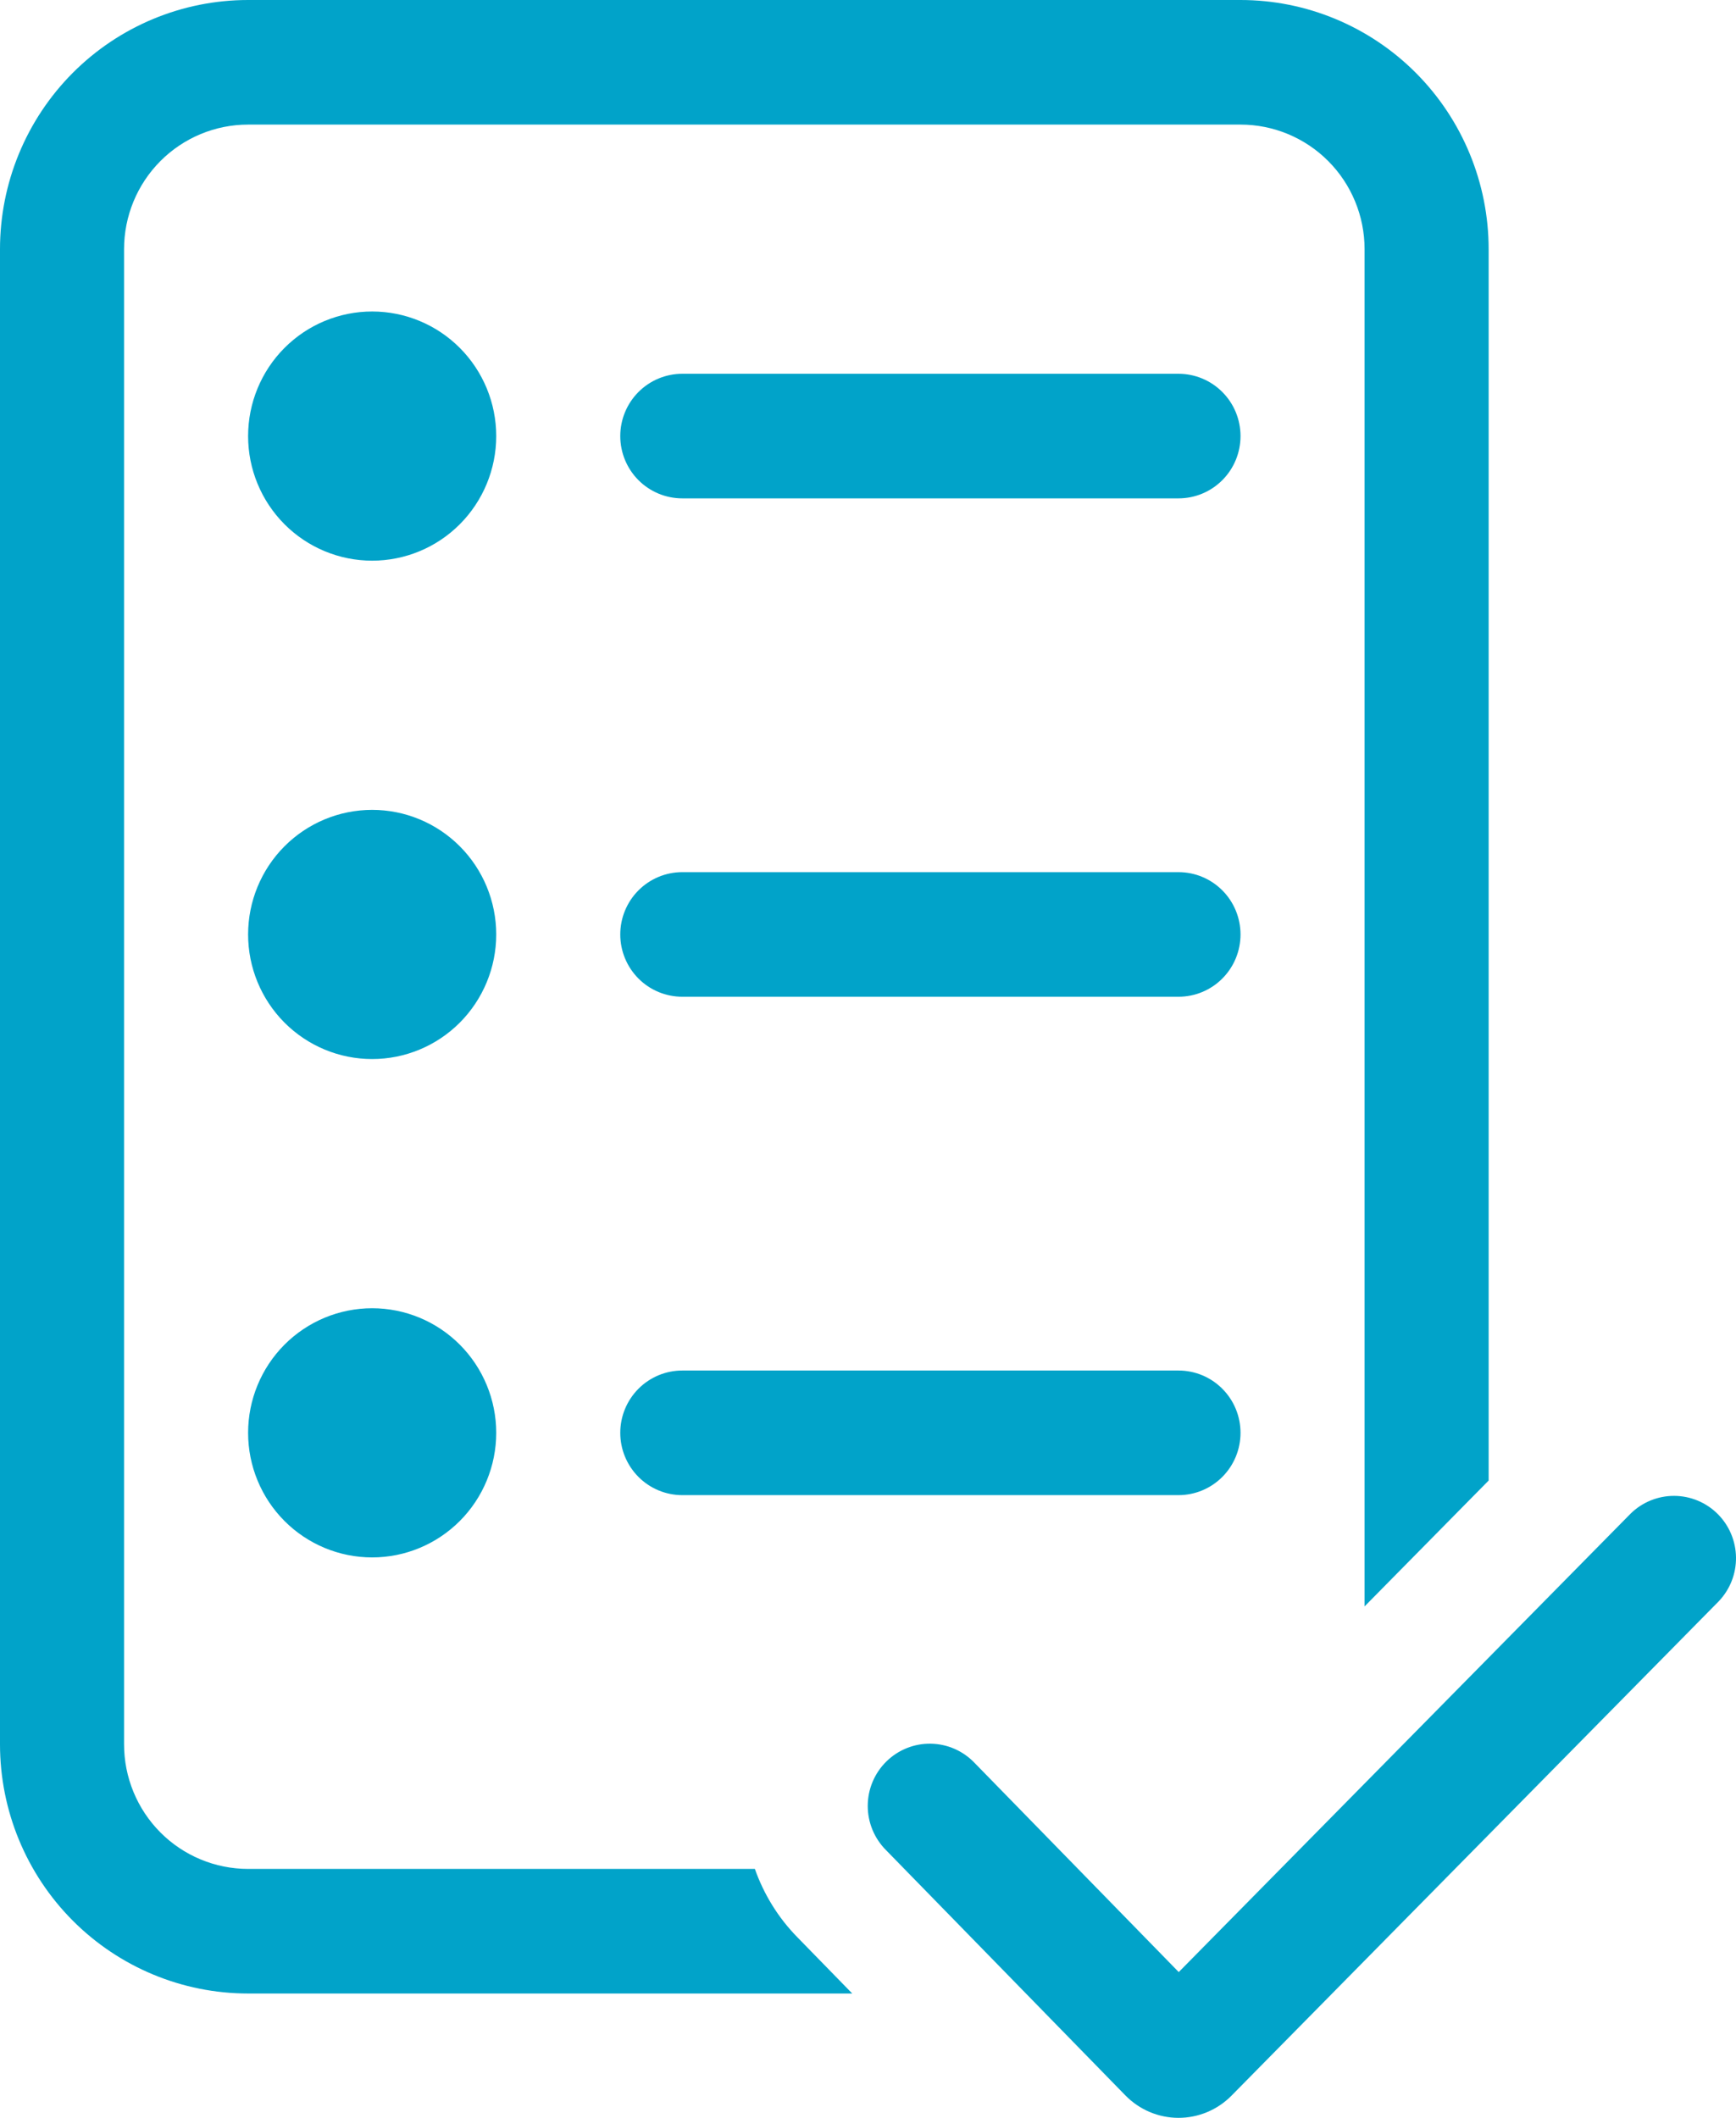 <svg width="82" height="100" viewBox="0 0 82 100" fill="none" xmlns="http://www.w3.org/2000/svg">
<path d="M0 11.766C0 8.646 1.235 5.653 3.432 3.446C5.63 1.24 8.611 0 11.719 0H58.596C61.704 0 64.685 1.24 66.883 3.446C69.081 5.653 70.316 8.646 70.316 11.766V69.908L64.456 75.85V11.766C64.456 10.206 63.839 8.709 62.74 7.606C61.641 6.503 60.15 5.883 58.596 5.883H11.719C10.165 5.883 8.675 6.503 7.576 7.606C6.477 8.709 5.86 10.206 5.86 11.766V82.363C5.86 83.923 6.477 85.419 7.576 86.523C8.675 87.626 10.165 88.246 11.719 88.246H35.656C36.072 89.422 36.74 90.534 37.672 91.481L40.256 94.129H11.719C8.611 94.129 5.63 92.889 3.432 90.683C1.235 88.476 0 85.483 0 82.363V11.766ZM23.439 20.591C23.439 22.151 22.821 23.647 21.722 24.751C20.623 25.854 19.133 26.474 17.579 26.474C16.025 26.474 14.534 25.854 13.435 24.751C12.337 23.647 11.719 22.151 11.719 20.591C11.719 19.03 12.337 17.534 13.435 16.431C14.534 15.327 16.025 14.708 17.579 14.708C19.133 14.708 20.623 15.327 21.722 16.431C22.821 17.534 23.439 19.03 23.439 20.591ZM32.228 17.649C31.451 17.649 30.706 17.959 30.156 18.511C29.607 19.062 29.298 19.811 29.298 20.591C29.298 21.371 29.607 22.119 30.156 22.671C30.706 23.222 31.451 23.532 32.228 23.532H55.666C56.444 23.532 57.189 23.222 57.738 22.671C58.288 22.119 58.596 21.371 58.596 20.591C58.596 19.811 58.288 19.062 57.738 18.511C57.189 17.959 56.444 17.649 55.666 17.649H32.228ZM32.228 41.181C31.451 41.181 30.706 41.491 30.156 42.043C29.607 42.594 29.298 43.343 29.298 44.123C29.298 44.903 29.607 45.651 30.156 46.203C30.706 46.755 31.451 47.064 32.228 47.064H55.666C56.444 47.064 57.189 46.755 57.738 46.203C58.288 45.651 58.596 44.903 58.596 44.123C58.596 43.343 58.288 42.594 57.738 42.043C57.189 41.491 56.444 41.181 55.666 41.181H32.228ZM29.298 67.655C29.298 66.875 29.607 66.127 30.156 65.575C30.706 65.023 31.451 64.713 32.228 64.713H55.666C56.444 64.713 57.189 65.023 57.738 65.575C58.288 66.127 58.596 66.875 58.596 67.655C58.596 68.435 58.288 69.183 57.738 69.735C57.189 70.287 56.444 70.597 55.666 70.597H32.228C31.451 70.597 30.706 70.287 30.156 69.735C29.607 69.183 29.298 68.435 29.298 67.655ZM17.579 50.006C19.133 50.006 20.623 49.386 21.722 48.283C22.821 47.179 23.439 45.683 23.439 44.123C23.439 42.563 22.821 41.066 21.722 39.963C20.623 38.86 19.133 38.24 17.579 38.24C16.025 38.24 14.534 38.86 13.435 39.963C12.337 41.066 11.719 42.563 11.719 44.123C11.719 45.683 12.337 47.179 13.435 48.283C14.534 49.386 16.025 50.006 17.579 50.006ZM17.579 73.538C19.133 73.538 20.623 72.918 21.722 71.815C22.821 70.712 23.439 69.215 23.439 67.655C23.439 66.095 22.821 64.598 21.722 63.495C20.623 62.392 19.133 61.772 17.579 61.772C16.025 61.772 14.534 62.392 13.435 63.495C12.337 64.598 11.719 66.095 11.719 67.655C11.719 69.215 12.337 70.712 13.435 71.815C14.534 72.918 16.025 73.538 17.579 73.538ZM81.185 75.609C81.717 75.052 82.01 74.308 82 73.536C81.99 72.764 81.679 72.028 81.133 71.484C80.587 70.941 79.851 70.635 79.082 70.632C78.314 70.629 77.575 70.929 77.025 71.467L55.678 93.117L46.039 83.245C45.771 82.963 45.45 82.737 45.095 82.58C44.739 82.424 44.356 82.34 43.968 82.333C43.58 82.326 43.194 82.397 42.833 82.542C42.473 82.686 42.144 82.901 41.867 83.174C41.59 83.447 41.369 83.772 41.218 84.131C41.067 84.49 40.989 84.876 40.988 85.266C40.987 85.656 41.063 86.042 41.212 86.402C41.361 86.762 41.58 87.089 41.855 87.363L53.158 98.941C53.485 99.275 53.874 99.541 54.304 99.723C54.733 99.905 55.195 99.999 55.661 100C56.127 100.001 56.589 99.909 57.02 99.729C57.45 99.549 57.841 99.286 58.169 98.953L81.185 75.609Z" fill="#01A3C9"/>
</svg>
